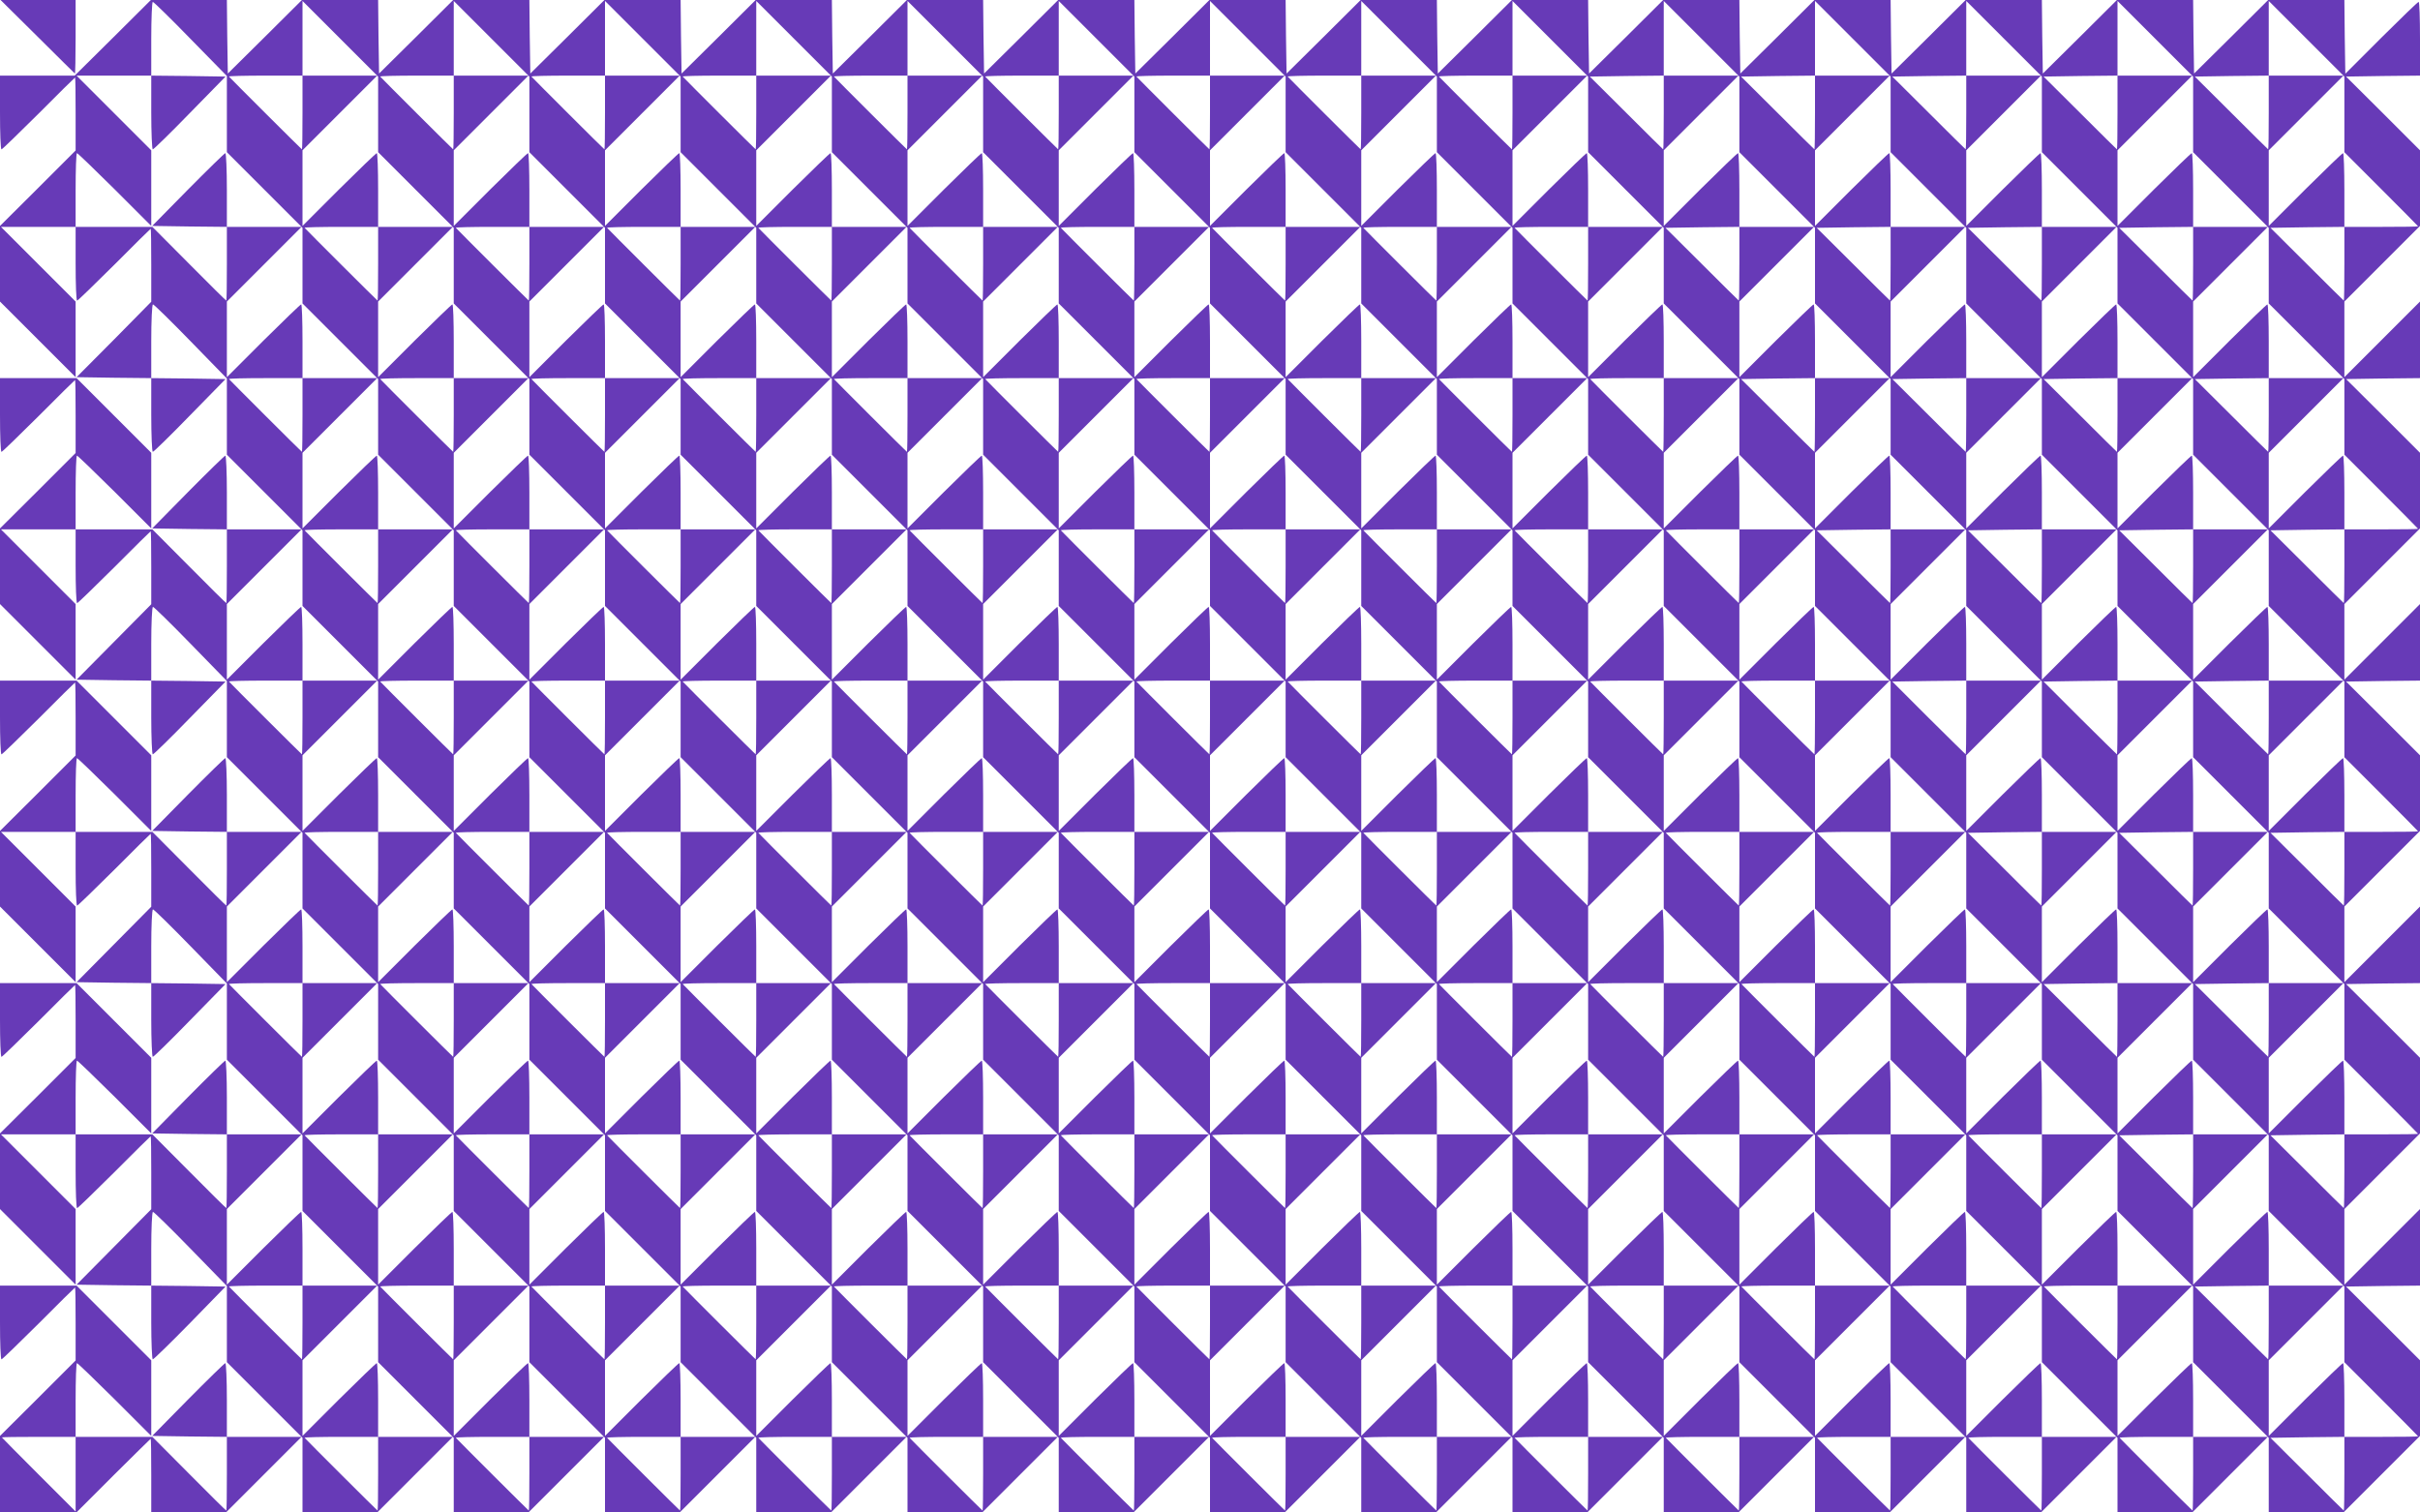 <?xml version="1.0" standalone="no"?>
<!DOCTYPE svg PUBLIC "-//W3C//DTD SVG 20010904//EN"
 "http://www.w3.org/TR/2001/REC-SVG-20010904/DTD/svg10.dtd">
<svg version="1.0" xmlns="http://www.w3.org/2000/svg"
 width="1280pt" height="800pt" viewBox="0 0 1280 800"
 preserveAspectRatio="xMidYMid meet">
<g transform="translate(0,800) scale(0.1,-0.1)"
fill="#673ab7" stroke="none">
<path d="M197 7808 c107 -106 196 -195 199 -197 2 -2 4 84 4 192 l0 197 -199
0 -198 0 194 -192z"/>
<path d="M597 7800 l-202 -200 -197 0 -198 0 0 -195 c0 -107 3 -195 8 -195 4
0 92 86 197 190 104 105 191 190 192 190 2 0 3 -87 3 -193 l0 -193 -200 -200
-200 -199 0 -200 0 -200 200 -200 200 -200 0 200 0 200 -197 197 -198 198 198
0 197 0 0 -195 c0 -107 3 -195 8 -195 4 0 92 86 197 190 104 105 191 190 192
190 2 0 3 -87 3 -193 l0 -193 -197 -200 -198 -199 198 -3 197 -2 0 -195 c0
-107 4 -195 8 -195 5 0 94 87 197 193 l188 192 -196 3 -197 2 0 195 c0 108 4
195 9 195 5 0 95 -88 200 -196 l191 -196 0 -202 0 -201 200 -200 200 -200 0
-200 0 -200 200 -200 200 -200 0 -200 0 -200 200 -200 200 -200 0 -200 0 -200
200 -200 200 -200 0 -200 0 -200 200 -200 200 -200 0 -200 0 -200 200 -200
200 -200 0 -200 0 -200 200 -200 200 -200 0 -197 0 -198 198 0 197 0 200 200
200 200 -198 0 -197 0 0 195 c0 107 -3 195 -7 195 -4 0 -94 -87 -200 -192
l-193 -193 0 200 0 200 197 197 198 198 -198 0 -197 0 0 195 c0 107 -3 195 -7
195 -4 0 -94 -87 -200 -192 l-193 -193 0 200 0 200 197 197 198 198 -198 0
-197 0 0 195 c0 107 -3 195 -7 195 -4 0 -94 -87 -200 -192 l-193 -193 0 200 0
200 197 197 198 198 -198 0 -197 0 0 195 c0 107 -3 195 -7 195 -4 0 -94 -87
-200 -192 l-193 -193 0 200 0 200 197 197 198 198 -198 0 -197 0 0 195 c0 107
-3 195 -7 195 -4 0 -94 -87 -200 -192 l-193 -193 0 200 0 200 197 197 198 198
-198 0 -197 0 0 195 c0 107 -3 195 -7 195 -4 0 -94 -87 -200 -192 l-193 -193
0 200 0 200 197 197 198 198 -198 0 -197 0 0 195 c0 107 -3 195 -7 195 -4 0
-94 -87 -200 -192 l-193 -193 0 200 0 200 197 197 198 198 -198 0 -197 0 0
195 c0 107 -3 195 -7 195 -4 0 -94 -87 -200 -192 l-193 -193 0 200 0 200 197
197 198 198 -198 0 -197 0 0 195 c0 107 -4 195 -8 195 -4 0 -93 -87 -197 -192
l-190 -193 198 -3 197 -2 0 -195 c0 -107 -1 -195 -3 -195 -2 0 -91 88 -197
195 l-194 195 -203 0 -203 0 0 195 c0 107 3 195 7 195 4 0 94 -87 200 -192
l193 -193 0 200 0 200 -197 197 -198 198 198 0 197 0 0 -195 c0 -107 4 -195 8
-195 5 0 94 87 197 193 l188 192 -196 3 -197 2 0 195 c0 107 4 195 8 195 5 0
95 -88 200 -196 l192 -196 0 -201 0 -202 200 -200 200 -200 0 -200 0 -200 200
-200 200 -200 0 -200 0 -200 200 -200 200 -200 0 -200 0 -200 200 -200 200
-200 0 -200 0 -200 200 -200 200 -200 0 -200 0 -200 200 -200 200 -200 0 -200
0 -200 200 -200 200 -200 0 -200 0 -200 200 -200 200 -200 0 -200 0 -200 200
-200 200 -200 0 -197 0 -198 198 0 197 0 200 200 200 200 -198 0 -197 0 0 195
c0 107 -3 195 -7 195 -4 0 -94 -87 -200 -192 l-193 -193 0 200 0 200 197 197
198 198 -198 0 -197 0 0 195 c0 107 -3 195 -7 195 -4 0 -94 -87 -200 -192
l-193 -193 0 200 0 200 197 197 198 198 -198 0 -197 0 0 195 c0 107 -3 195 -7
195 -4 0 -94 -87 -200 -192 l-193 -193 0 200 0 200 197 197 198 198 -198 0
-197 0 0 195 c0 107 -3 195 -7 195 -4 0 -94 -87 -200 -192 l-193 -193 0 200 0
200 197 197 198 198 -198 0 -197 0 0 195 c0 107 -3 195 -7 195 -4 0 -94 -87
-200 -192 l-193 -193 0 200 0 200 197 197 198 198 -198 0 -197 0 0 195 c0 107
-3 195 -7 195 -4 0 -94 -87 -200 -192 l-193 -193 0 200 0 200 197 197 198 198
-198 0 -197 0 0 195 c0 107 -3 195 -7 195 -4 0 -94 -87 -200 -192 l-193 -193
0 200 0 200 197 197 198 198 -198 0 -197 0 0 195 c0 107 -3 195 -7 195 -4 0
-94 -87 -200 -192 l-193 -193 0 200 0 200 197 197 198 198 -198 0 -197 0 0
195 c0 107 -3 195 -7 195 -4 0 -94 -87 -200 -192 l-193 -193 0 200 0 200 197
197 198 198 -198 0 -197 0 0 197 0 198 200 -200 200 -200 0 -200 0 -200 200
-200 200 -200 0 -200 0 -200 200 -200 200 -200 0 -200 0 -200 200 -200 200
-200 0 -200 0 -200 200 -200 200 -200 0 -200 0 -200 200 -200 200 -200 0 -200
0 -200 200 -200 200 -200 0 -200 0 -200 200 -200 200 -200 0 -200 0 -200 200
-200 200 -200 0 -200 0 -200 200 -200 200 -200 0 -197 0 -198 198 0 197 0 200
200 200 200 -198 0 -197 0 0 195 c0 107 -3 195 -7 195 -4 0 -94 -87 -200 -192
l-193 -193 0 200 0 200 197 197 198 198 -198 0 -197 0 0 195 c0 107 -3 195 -7
195 -4 0 -94 -87 -200 -192 l-193 -193 0 200 0 200 197 197 198 198 -198 0
-197 0 0 195 c0 107 -3 195 -7 195 -4 0 -94 -87 -200 -192 l-193 -193 0 200 0
200 197 197 198 198 -198 0 -197 0 0 195 c0 107 -3 195 -7 195 -4 0 -94 -87
-200 -192 l-193 -193 0 200 0 200 197 197 198 198 -198 0 -197 0 0 195 c0 107
-3 195 -7 195 -4 0 -94 -87 -200 -192 l-193 -193 0 200 0 200 197 197 198 198
-198 0 -197 0 0 195 c0 107 -3 195 -7 195 -4 0 -94 -87 -200 -192 l-193 -193
0 200 0 200 197 197 198 198 -198 0 -197 0 0 195 c0 107 -3 195 -7 195 -4 0
-94 -87 -200 -192 l-193 -193 0 200 0 200 197 197 198 198 -198 0 -197 0 0
195 c0 107 -3 195 -7 195 -4 0 -94 -87 -200 -192 l-193 -193 0 200 0 200 197
197 198 198 -198 0 -197 0 0 195 c0 107 -3 195 -7 195 -4 0 -94 -87 -200 -192
l-193 -193 0 200 0 200 197 197 198 198 -198 0 -197 0 0 197 0 198 200 -200
200 -200 0 -200 0 -200 200 -200 200 -200 0 -200 0 -200 200 -200 200 -200 0
-200 0 -200 200 -200 200 -200 0 -200 0 -200 200 -200 200 -200 0 -200 0 -200
200 -200 200 -200 0 -200 0 -200 200 -200 200 -200 0 -200 0 -200 200 -200
200 -200 0 -200 0 -200 200 -200 200 -200 0 -200 0 -200 200 -200 200 -200 0
-197 0 -198 198 0 197 0 200 200 200 200 -198 0 -197 0 0 195 c0 107 -3 195
-7 195 -4 0 -94 -87 -200 -192 l-193 -193 0 200 0 200 197 197 198 198 -198 0
-197 0 0 195 c0 107 -3 195 -7 195 -4 0 -94 -87 -200 -192 l-193 -193 0 200 0
200 197 197 198 198 -198 0 -197 0 0 195 c0 107 -3 195 -7 195 -4 0 -94 -87
-200 -192 l-193 -193 0 200 0 200 197 197 198 198 -198 0 -197 0 0 195 c0 107
-3 195 -7 195 -4 0 -94 -87 -200 -192 l-193 -193 0 200 0 200 197 197 198 198
-198 0 -197 0 0 195 c0 107 -3 195 -7 195 -4 0 -94 -87 -200 -192 l-193 -193
0 200 0 200 197 197 198 198 -198 0 -197 0 0 195 c0 107 -3 195 -7 195 -4 0
-94 -87 -200 -192 l-193 -193 0 200 0 200 197 197 198 198 -198 0 -197 0 0
195 c0 107 -3 195 -7 195 -4 0 -94 -87 -200 -192 l-193 -193 0 200 0 200 197
197 198 198 -198 0 -197 0 0 195 c0 107 -3 195 -7 195 -4 0 -94 -87 -200 -192
l-193 -193 0 200 0 200 197 197 198 198 -198 0 -197 0 0 195 c0 107 -3 195 -7
195 -4 0 -94 -87 -200 -192 l-193 -193 0 200 0 200 197 197 198 198 -198 0
-197 0 0 197 0 198 200 -200 200 -200 0 -200 0 -200 200 -200 200 -200 0 -200
0 -200 200 -200 200 -200 0 -200 0 -200 200 -200 200 -200 0 -200 0 -200 200
-200 200 -200 0 -200 0 -200 200 -200 200 -200 0 -200 0 -200 200 -200 200
-200 0 -200 0 -200 200 -200 200 -200 0 -200 0 -200 200 -200 200 -200 0 -200
0 -200 200 -200 200 -200 0 -197 0 -198 198 0 197 0 200 200 200 200 -198 0
-197 0 0 195 c0 107 -3 195 -7 195 -4 0 -94 -87 -200 -192 l-193 -193 0 200 0
200 197 197 198 198 -198 0 -197 0 0 195 c0 107 -3 195 -7 195 -4 0 -94 -87
-200 -192 l-193 -193 0 200 0 200 197 197 198 198 -198 0 -197 0 0 195 c0 107
-3 195 -7 195 -4 0 -94 -87 -200 -192 l-193 -193 0 200 0 200 197 197 198 198
-198 0 -197 0 0 195 c0 107 -3 195 -7 195 -4 0 -94 -87 -200 -192 l-193 -193
0 200 0 200 197 197 198 198 -198 0 -197 0 0 195 c0 107 -3 195 -7 195 -4 0
-94 -87 -200 -192 l-193 -193 0 200 0 200 197 197 198 198 -198 0 -197 0 0
195 c0 107 -3 195 -7 195 -4 0 -94 -87 -200 -192 l-193 -193 0 200 0 200 197
197 198 198 -198 0 -197 0 0 195 c0 107 -3 195 -7 195 -4 0 -94 -87 -200 -192
l-193 -193 0 200 0 200 197 197 198 198 -198 0 -197 0 0 195 c0 107 -3 195 -7
195 -4 0 -94 -87 -200 -192 l-193 -193 0 200 0 200 197 197 198 198 -198 0
-197 0 0 195 c0 107 -3 195 -7 195 -4 0 -94 -87 -200 -192 l-193 -193 0 200 0
200 197 197 198 198 -198 0 -197 0 0 197 0 198 200 -200 200 -200 0 -200 0
-200 200 -200 200 -200 0 -200 0 -200 200 -200 200 -200 0 -200 0 -200 200
-200 200 -200 0 -200 0 -200 200 -200 200 -200 0 -200 0 -200 200 -200 200
-200 0 -200 0 -200 200 -200 200 -200 0 -200 0 -200 200 -200 200 -200 0 -200
0 -200 200 -200 200 -200 0 -200 0 -200 200 -200 200 -200 0 -197 0 -198 198
0 197 0 200 200 200 200 -198 0 -197 0 0 195 c0 107 -3 195 -7 195 -4 0 -94
-87 -200 -192 l-193 -193 0 200 0 200 197 197 198 198 -198 0 -197 0 0 195 c0
107 -3 195 -7 195 -4 0 -94 -87 -200 -192 l-193 -193 0 200 0 200 197 197 198
198 -198 0 -197 0 0 195 c0 107 -3 195 -7 195 -4 0 -94 -87 -200 -192 l-193
-193 0 200 0 200 197 197 198 198 -198 0 -197 0 0 195 c0 107 -3 195 -7 195
-4 0 -94 -87 -200 -192 l-193 -193 0 200 0 200 197 197 198 198 -198 0 -197 0
0 195 c0 107 -3 195 -7 195 -4 0 -94 -87 -200 -192 l-193 -193 0 200 0 200
197 197 198 198 -198 0 -197 0 0 195 c0 107 -3 195 -7 195 -4 0 -94 -87 -200
-192 l-193 -193 0 200 0 200 197 197 198 198 -198 0 -197 0 0 195 c0 107 -3
195 -7 195 -4 0 -94 -87 -200 -192 l-193 -193 0 200 0 200 197 197 198 198
-198 0 -197 0 0 195 c0 107 -3 195 -7 195 -4 0 -94 -87 -200 -192 l-193 -193
0 200 0 200 197 197 198 198 -198 0 -197 0 0 195 c0 107 -3 195 -7 195 -4 0
-94 -87 -200 -192 l-193 -193 0 200 0 200 197 197 198 198 -198 0 -197 0 0
197 0 198 200 -200 200 -200 0 -200 0 -200 200 -200 200 -200 0 -200 0 -200
200 -200 200 -200 0 -200 0 -200 200 -200 200 -200 0 -200 0 -200 200 -200
200 -200 0 -200 0 -200 200 -200 200 -200 0 -200 0 -200 200 -200 200 -200 0
-200 0 -200 200 -200 200 -200 0 -200 0 -200 200 -200 200 -200 0 -200 0 -200
200 -200 200 -200 0 -197 0 -198 198 0 197 0 200 200 200 200 -198 0 -197 0 0
195 c0 107 -3 195 -7 195 -4 0 -94 -87 -200 -192 l-193 -193 0 200 0 200 197
197 198 198 -198 0 -197 0 0 195 c0 107 -3 195 -7 195 -4 0 -94 -87 -200 -192
l-193 -193 0 200 0 200 197 197 198 198 -198 0 -197 0 0 195 c0 107 -3 195 -7
195 -4 0 -94 -87 -200 -192 l-193 -193 0 200 0 200 197 197 198 198 -198 0
-197 0 0 195 c0 107 -3 195 -7 195 -4 0 -94 -87 -200 -192 l-193 -193 0 200 0
200 197 197 198 198 -198 0 -197 0 0 195 c0 107 -3 195 -7 195 -4 0 -94 -87
-200 -192 l-193 -193 0 200 0 200 197 197 198 198 -198 0 -197 0 0 195 c0 107
-3 195 -7 195 -4 0 -94 -87 -200 -192 l-193 -193 0 200 0 200 197 197 198 198
-198 0 -197 0 0 195 c0 107 -3 195 -7 195 -4 0 -94 -87 -200 -192 l-193 -193
0 200 0 200 197 197 198 198 -198 0 -197 0 0 195 c0 107 -3 195 -7 195 -4 0
-94 -87 -200 -192 l-193 -193 0 200 0 200 197 197 198 198 -198 0 -197 0 0
195 c0 107 -3 195 -7 195 -4 0 -94 -87 -200 -192 l-193 -193 0 200 0 200 197
197 198 198 -198 0 -197 0 0 197 0 198 200 -200 200 -200 0 -200 0 -200 200
-200 200 -200 0 -200 0 -200 200 -200 200 -200 0 -200 0 -200 200 -200 200
-200 0 -200 0 -200 200 -200 200 -200 0 -200 0 -200 200 -200 200 -200 0 -200
0 -200 200 -200 200 -200 0 -200 0 -200 200 -200 200 -200 0 -200 0 -200 200
-200 200 -200 0 -200 0 -200 200 -200 200 -200 0 -197 0 -198 198 0 197 0 200
200 200 200 -198 0 -197 0 0 195 c0 107 -3 195 -7 195 -4 0 -94 -87 -200 -192
l-193 -193 0 200 0 200 197 197 198 198 -198 0 -197 0 0 195 c0 107 -3 195 -7
195 -4 0 -94 -87 -200 -192 l-193 -193 0 200 0 200 197 197 198 198 -198 0
-197 0 0 195 c0 107 -3 195 -7 195 -4 0 -94 -87 -200 -192 l-193 -193 0 200 0
200 197 197 198 198 -198 0 -197 0 0 195 c0 107 -3 195 -7 195 -4 0 -94 -87
-200 -192 l-193 -193 0 200 0 200 197 197 198 198 -198 0 -197 0 0 195 c0 107
-3 195 -7 195 -4 0 -94 -87 -200 -192 l-193 -193 0 200 0 200 197 197 198 198
-198 0 -197 0 0 195 c0 107 -3 195 -7 195 -4 0 -94 -87 -200 -192 l-193 -193
0 200 0 200 197 197 198 198 -198 0 -197 0 0 195 c0 107 -3 195 -7 195 -4 0
-94 -87 -200 -192 l-193 -193 0 200 0 200 197 197 198 198 -198 0 -197 0 0
195 c0 107 -3 195 -7 195 -4 0 -94 -87 -200 -192 l-193 -193 0 200 0 200 197
197 198 198 -198 0 -197 0 0 195 c0 107 -3 195 -7 195 -4 0 -94 -87 -200 -192
l-193 -193 0 200 0 200 197 197 198 198 -198 0 -197 0 0 197 0 198 200 -200
200 -200 0 -200 0 -200 200 -200 200 -200 0 -200 0 -200 200 -200 200 -200 0
-200 0 -200 200 -200 200 -200 0 -200 0 -200 200 -200 200 -200 0 -200 0 -200
200 -200 200 -200 0 -200 0 -200 200 -200 200 -200 0 -200 0 -200 200 -200
200 -200 0 -200 0 -200 200 -200 200 -200 0 -200 0 -200 200 -200 200 -200 0
-197 0 -198 198 0 197 0 200 200 200 200 -198 0 -197 0 0 195 c0 107 -3 195
-7 195 -4 0 -94 -87 -200 -192 l-193 -193 0 200 0 200 197 197 198 198 -198 0
-197 0 0 195 c0 107 -3 195 -7 195 -4 0 -94 -87 -200 -192 l-193 -193 0 200 0
200 197 197 198 198 -198 0 -197 0 0 195 c0 107 -3 195 -7 195 -4 0 -94 -87
-200 -192 l-193 -193 0 200 0 200 197 197 198 198 -198 0 -197 0 0 195 c0 107
-3 195 -7 195 -4 0 -94 -87 -200 -192 l-193 -193 0 200 0 200 197 197 198 198
-198 0 -197 0 0 195 c0 107 -3 195 -7 195 -4 0 -94 -87 -200 -192 l-193 -193
0 200 0 200 197 197 198 198 -198 0 -197 0 0 195 c0 107 -3 195 -7 195 -4 0
-94 -87 -200 -192 l-193 -193 0 200 0 200 197 197 198 198 -198 0 -197 0 0
195 c0 107 -3 195 -7 195 -4 0 -94 -87 -200 -192 l-193 -193 0 200 0 200 197
197 198 198 -198 0 -197 0 0 195 c0 107 -3 195 -7 195 -4 0 -94 -87 -200 -192
l-193 -193 0 200 0 200 197 197 198 198 -198 0 -197 0 0 195 c0 107 -3 195 -7
195 -4 0 -94 -87 -200 -192 l-193 -193 0 200 0 200 197 197 198 198 -198 0
-197 0 0 197 0 198 200 -200 200 -200 0 -200 0 -200 200 -200 200 -200 0 -200
0 -200 200 -200 200 -200 0 -200 0 -200 200 -200 200 -200 0 -200 0 -200 200
-200 200 -200 0 -200 0 -200 200 -200 200 -200 0 -200 0 -200 200 -200 200
-200 0 -200 0 -200 200 -200 200 -200 0 -200 0 -200 200 -200 200 -200 0 -200
0 -200 200 -200 200 -200 0 -197 0 -198 198 0 197 0 200 200 200 200 -198 0
-197 0 0 195 c0 107 -3 195 -7 195 -4 0 -94 -87 -200 -192 l-193 -193 0 200 0
200 197 197 198 198 -198 0 -197 0 0 195 c0 107 -3 195 -7 195 -4 0 -94 -87
-200 -192 l-193 -193 0 200 0 200 197 197 198 198 -198 0 -197 0 0 195 c0 107
-3 195 -7 195 -4 0 -94 -87 -200 -192 l-193 -193 0 200 0 200 197 197 198 198
-198 0 -197 0 0 195 c0 107 -3 195 -7 195 -4 0 -94 -87 -200 -192 l-193 -193
0 200 0 200 197 197 198 198 -198 0 -197 0 0 195 c0 107 -3 195 -7 195 -4 0
-94 -87 -200 -192 l-193 -193 0 200 0 200 197 197 198 198 -198 0 -197 0 0
195 c0 107 -3 195 -7 195 -4 0 -94 -87 -200 -192 l-193 -193 0 200 0 200 197
197 198 198 -198 0 -197 0 0 195 c0 107 -3 195 -7 195 -4 0 -94 -87 -200 -192
l-193 -193 0 200 0 200 197 197 198 198 -198 0 -197 0 0 195 c0 107 -3 195 -7
195 -4 0 -94 -87 -200 -192 l-193 -193 0 200 0 200 197 197 198 198 -198 0
-197 0 0 195 c0 107 -3 195 -7 195 -4 0 -94 -87 -200 -192 l-193 -193 0 200 0
200 197 197 198 198 -198 0 -197 0 0 197 0 198 200 -200 200 -200 0 -200 0
-200 200 -200 200 -200 0 -200 0 -200 200 -200 200 -200 0 -200 0 -200 200
-200 200 -200 0 -200 0 -200 200 -200 200 -200 0 -200 0 -200 200 -200 200
-200 0 -200 0 -200 200 -200 200 -200 0 -200 0 -200 200 -200 200 -200 0 -200
0 -200 200 -200 200 -200 0 -200 0 -200 200 -200 200 -200 0 -197 0 -198 198
0 197 0 203 203 202 202 0 200 0 200 -195 195 -196 195 196 3 195 2 0 203 0
202 -200 -200 -200 -200 0 200 0 200 200 200 200 200 0 200 0 200 -195 195
-196 195 196 3 195 2 0 203 0 202 -200 -200 -200 -200 0 200 0 200 200 200
200 200 0 200 0 200 -195 195 -196 195 196 3 195 2 0 203 0 202 -200 -200
-200 -200 0 200 0 200 200 200 200 200 0 200 0 200 -195 195 -196 195 196 3
195 2 0 203 0 202 -200 -200 -200 -200 0 200 0 200 200 200 200 200 0 200 0
200 -195 195 -196 195 196 3 195 2 0 195 c0 107 -3 195 -7 195 -5 0 -93 -86
-198 -190 l-190 -190 -3 195 -2 195 -202 0 -201 0 -196 -195 -196 -194 -3 194
-2 195 -202 0 -201 0 -196 -195 -196 -194 -3 194 -2 195 -202 0 -201 0 -196
-195 -196 -194 -3 194 -2 195 -202 0 -201 0 -196 -195 -196 -194 -3 194 -2
195 -202 0 -201 0 -196 -195 -196 -194 -3 194 -2 195 -202 0 -201 0 -196 -195
-196 -194 -3 194 -2 195 -202 0 -201 0 -196 -195 -196 -194 -3 194 -2 195
-202 0 -201 0 -196 -195 -196 -194 -3 194 -2 195 -202 0 -201 0 -196 -195
-196 -194 -3 194 -2 195 -202 0 -201 0 -196 -195 -196 -194 -3 194 -2 195
-202 0 -201 0 -196 -195 -196 -194 -3 194 -2 195 -202 0 -201 0 -196 -195
-196 -194 -3 194 -2 195 -202 0 -201 0 -196 -195 -196 -194 -3 194 -2 195
-202 0 -201 0 -196 -195 -196 -194 -3 194 -2 195 -201 0 -201 0 -201 -200z
m8603 -405 l0 -200 200 -200 200 -200 0 -200 0 -200 200 -200 200 -200 0 -200
0 -200 200 -200 200 -200 0 -200 0 -200 200 -200 200 -200 0 -200 0 -200 200
-200 200 -200 0 -200 0 -200 200 -200 200 -200 0 -200 0 -200 200 -200 200
-200 0 -200 0 -200 200 -200 200 -200 0 -200 0 -200 195 -195 c107 -107 195
-196 195 -197 0 -2 -88 -3 -195 -3 l-195 0 0 -195 c0 -107 -1 -195 -3 -195 -1
0 -89 87 -195 193 l-193 192 196 3 195 2 0 195 c0 107 -3 195 -7 195 -4 0 -94
-87 -200 -192 l-193 -193 0 200 0 200 197 197 198 198 -198 0 -197 0 0 -195
c0 -107 -1 -195 -3 -195 -1 0 -89 87 -195 193 l-193 192 196 3 195 2 0 195 c0
107 -3 195 -7 195 -4 0 -94 -87 -200 -192 l-193 -193 0 200 0 200 197 197 198
198 -198 0 -197 0 0 -195 c0 -107 -1 -195 -3 -195 -1 0 -89 87 -195 193 l-193
192 196 3 195 2 0 195 c0 107 -3 195 -7 195 -4 0 -94 -87 -200 -192 l-193
-193 0 200 0 200 197 197 198 198 -198 0 -197 0 0 -195 c0 -107 -1 -195 -3
-195 -1 0 -89 87 -195 193 l-193 192 196 3 195 2 0 195 c0 107 -3 195 -7 195
-4 0 -94 -87 -200 -192 l-193 -193 0 200 0 200 197 197 198 198 -198 0 -197 0
0 -195 c0 -107 -1 -195 -3 -195 -1 0 -89 87 -195 193 l-193 192 196 3 195 2 0
195 c0 107 -3 195 -7 195 -4 0 -94 -87 -200 -192 l-193 -193 0 200 0 200 197
197 198 198 -198 0 -197 0 0 -195 c0 -107 -1 -195 -3 -195 -1 0 -89 87 -195
192 l-193 193 196 3 195 2 0 195 c0 107 -3 195 -7 195 -4 0 -94 -87 -200 -192
l-193 -193 0 200 0 200 197 197 198 198 -198 0 -197 0 0 -195 c0 -107 -1 -195
-3 -195 -1 0 -89 87 -195 193 l-193 192 196 3 195 2 0 195 c0 107 -3 195 -7
195 -4 0 -94 -87 -200 -192 l-193 -193 0 200 0 200 197 197 198 198 -198 0
-197 0 0 -195 c0 -107 -1 -195 -3 -195 -1 0 -89 87 -195 193 l-193 192 196 3
195 2 0 195 c0 107 -3 195 -7 195 -4 0 -94 -87 -200 -192 l-193 -193 0 200 0
200 197 197 198 198 -198 0 -197 0 0 -195 c0 -107 -1 -195 -3 -195 -1 0 -89
87 -195 193 l-193 192 196 3 195 2 0 195 c0 107 -3 195 -7 195 -4 0 -94 -87
-200 -192 l-193 -193 0 200 0 200 197 197 198 198 -198 0 -197 0 0 -195 c0
-107 -1 -195 -3 -195 -1 0 -89 87 -195 193 l-193 192 196 3 195 2 0 198 0 197
200 -200 200 -200 0 -200z m800 0 l0 -200 200 -200 200 -200 0 -200 0 -200
200 -200 200 -200 0 -200 0 -200 200 -200 200 -200 0 -200 0 -200 200 -200
200 -200 0 -200 0 -200 200 -200 200 -200 0 -200 0 -200 200 -200 200 -200 0
-200 0 -200 195 -195 c107 -107 195 -196 195 -197 0 -2 -88 -3 -195 -3 l-195
0 0 -195 c0 -107 -1 -195 -3 -195 -1 0 -89 87 -195 193 l-193 192 196 3 195 2
0 195 c0 107 -3 195 -7 195 -4 0 -94 -87 -200 -192 l-193 -193 0 200 0 200
197 197 198 198 -198 0 -197 0 0 -195 c0 -107 -1 -195 -3 -195 -1 0 -89 87
-195 193 l-193 192 196 3 195 2 0 195 c0 107 -3 195 -7 195 -4 0 -94 -87 -200
-192 l-193 -193 0 200 0 200 197 197 198 198 -198 0 -197 0 0 -195 c0 -107 -1
-195 -3 -195 -1 0 -89 87 -195 193 l-193 192 196 3 195 2 0 195 c0 107 -3 195
-7 195 -4 0 -94 -87 -200 -192 l-193 -193 0 200 0 200 197 197 198 198 -198 0
-197 0 0 -195 c0 -107 -1 -195 -3 -195 -1 0 -89 87 -195 192 l-193 193 196 3
195 2 0 195 c0 107 -3 195 -7 195 -4 0 -94 -87 -200 -192 l-193 -193 0 200 0
200 197 197 198 198 -198 0 -197 0 0 -195 c0 -107 -1 -195 -3 -195 -1 0 -89
87 -195 193 l-193 192 196 3 195 2 0 195 c0 107 -3 195 -7 195 -4 0 -94 -87
-200 -192 l-193 -193 0 200 0 200 197 197 198 198 -198 0 -197 0 0 -195 c0
-107 -1 -195 -3 -195 -1 0 -89 87 -195 193 l-193 192 196 3 195 2 0 195 c0
107 -3 195 -7 195 -4 0 -94 -87 -200 -192 l-193 -193 0 200 0 200 197 197 198
198 -198 0 -197 0 0 -195 c0 -107 -1 -195 -3 -195 -1 0 -89 87 -195 193 l-193
192 196 3 195 2 0 195 c0 107 -3 195 -7 195 -4 0 -94 -87 -200 -192 l-193
-193 0 200 0 200 197 197 198 198 -198 0 -197 0 0 -195 c0 -107 -1 -195 -3
-195 -1 0 -89 87 -195 193 l-193 192 196 3 195 2 0 198 0 197 200 -200 200
-200 0 -200z m800 0 l0 -200 200 -200 200 -200 0 -200 0 -200 200 -200 200
-200 0 -200 0 -200 200 -200 200 -200 0 -200 0 -200 200 -200 200 -200 0 -200
0 -200 195 -195 c107 -107 195 -196 195 -197 0 -2 -88 -3 -195 -3 l-195 0 0
-195 c0 -107 -1 -195 -3 -195 -1 0 -89 87 -195 193 l-193 192 196 3 195 2 0
195 c0 107 -3 195 -7 195 -4 0 -94 -87 -200 -192 l-193 -193 0 200 0 200 197
197 198 198 -198 0 -197 0 0 -195 c0 -107 -1 -195 -3 -195 -1 0 -89 87 -195
192 l-193 193 196 3 195 2 0 195 c0 107 -3 195 -7 195 -4 0 -94 -87 -200 -192
l-193 -193 0 200 0 200 197 197 198 198 -198 0 -197 0 0 -195 c0 -107 -1 -195
-3 -195 -1 0 -89 87 -195 193 l-193 192 196 3 195 2 0 195 c0 107 -3 195 -7
195 -4 0 -94 -87 -200 -192 l-193 -193 0 200 0 200 197 197 198 198 -198 0
-197 0 0 -195 c0 -107 -1 -195 -3 -195 -1 0 -89 87 -195 193 l-193 192 196 3
195 2 0 195 c0 107 -3 195 -7 195 -4 0 -94 -87 -200 -192 l-193 -193 0 200 0
200 197 197 198 198 -198 0 -197 0 0 -195 c0 -107 -1 -195 -3 -195 -1 0 -89
87 -195 193 l-193 192 196 3 195 2 0 195 c0 107 -3 195 -7 195 -4 0 -94 -87
-200 -192 l-193 -193 0 200 0 200 197 197 198 198 -198 0 -197 0 0 -195 c0
-107 -1 -195 -3 -195 -1 0 -89 87 -195 193 l-193 192 196 3 195 2 0 198 0 197
200 -200 200 -200 0 -200z m800 0 l0 -200 200 -200 200 -200 0 -200 0 -200
200 -200 200 -200 0 -200 0 -200 195 -195 c107 -107 195 -196 195 -197 0 -2
-88 -3 -195 -3 l-195 0 0 -195 c0 -107 -1 -195 -3 -195 -1 0 -89 87 -195 193
l-193 192 196 3 195 2 0 195 c0 107 -3 195 -7 195 -4 0 -94 -87 -200 -192
l-193 -193 0 200 0 200 197 197 198 198 -198 0 -197 0 0 -195 c0 -107 -1 -195
-3 -195 -1 0 -89 87 -195 193 l-193 192 196 3 195 2 0 195 c0 107 -3 195 -7
195 -4 0 -94 -87 -200 -192 l-193 -193 0 200 0 200 197 197 198 198 -198 0
-197 0 0 -195 c0 -107 -1 -195 -3 -195 -1 0 -89 87 -195 193 l-193 192 196 3
195 2 0 195 c0 107 -3 195 -7 195 -4 0 -94 -87 -200 -192 l-193 -193 0 200 0
200 197 197 198 198 -198 0 -197 0 0 -195 c0 -107 -1 -195 -3 -195 -1 0 -89
87 -195 193 l-193 192 196 3 195 2 0 198 0 197 200 -200 200 -200 0 -200z
m800 0 l0 -200 195 -195 c107 -107 195 -196 195 -197 0 -2 -88 -3 -195 -3
l-195 0 0 -195 c0 -107 -1 -195 -3 -195 -1 0 -89 87 -195 193 l-193 192 196 3
195 2 0 195 c0 107 -3 195 -7 195 -4 0 -94 -87 -200 -192 l-193 -193 0 200 0
200 197 197 198 198 -198 0 -197 0 0 -195 c0 -107 -1 -195 -3 -195 -1 0 -89
87 -195 193 l-193 192 196 3 195 2 0 198 0 197 200 -200 200 -200 0 -200z
m-10800 10 c0 -107 -1 -195 -3 -195 -2 0 -368 365 -386 385 -2 3 84 5 192 5
l197 0 0 -195z m800 0 c0 -107 -1 -195 -3 -195 -2 0 -368 365 -386 385 -2 3
84 5 192 5 l197 0 0 -195z m800 0 c0 -107 -1 -195 -3 -195 -2 0 -368 365 -386
385 -2 3 84 5 192 5 l197 0 0 -195z m800 0 c0 -107 -1 -195 -3 -195 -2 0 -368
365 -386 385 -2 3 84 5 192 5 l197 0 0 -195z m800 0 c0 -107 -1 -195 -3 -195
-2 0 -368 365 -386 385 -2 3 84 5 192 5 l197 0 0 -195z m800 0 c0 -107 -1
-195 -3 -195 -2 0 -368 365 -386 385 -2 3 84 5 192 5 l197 0 0 -195z m800 0
c0 -107 -1 -195 -3 -195 -2 0 -368 365 -386 385 -2 3 84 5 192 5 l197 0 0
-195z m800 0 c0 -107 -1 -195 -3 -195 -2 0 -368 365 -386 385 -2 3 84 5 192 5
l197 0 0 -195z m800 0 c0 -107 -1 -195 -3 -195 -2 0 -368 365 -386 385 -2 3
84 5 192 5 l197 0 0 -195z m-6000 -800 c0 -107 -1 -195 -3 -195 -2 0 -368 365
-386 385 -2 3 84 5 192 5 l197 0 0 -195z m800 0 c0 -107 -1 -195 -3 -195 -2 0
-368 365 -386 385 -2 3 84 5 192 5 l197 0 0 -195z m800 0 c0 -107 -1 -195 -3
-195 -2 0 -368 365 -386 385 -2 3 84 5 192 5 l197 0 0 -195z m800 0 c0 -107
-1 -195 -3 -195 -2 0 -368 365 -386 385 -2 3 84 5 192 5 l197 0 0 -195z m800
0 c0 -107 -1 -195 -3 -195 -2 0 -368 365 -386 385 -2 3 84 5 192 5 l197 0 0
-195z m800 0 c0 -107 -1 -195 -3 -195 -2 0 -368 365 -386 385 -2 3 84 5 192 5
l197 0 0 -195z m800 0 c0 -107 -1 -195 -3 -195 -2 0 -368 365 -386 385 -2 3
84 5 192 5 l197 0 0 -195z m800 0 c0 -107 -1 -195 -3 -195 -2 0 -368 365 -386
385 -2 3 84 5 192 5 l197 0 0 -195z m800 0 c0 -107 -1 -195 -3 -195 -2 0 -368
365 -386 385 -2 3 84 5 192 5 l197 0 0 -195z m-6800 -800 c0 -107 -1 -195 -3
-195 -2 0 -368 365 -386 385 -2 3 84 5 192 5 l197 0 0 -195z m800 0 c0 -107
-1 -195 -3 -195 -2 0 -368 365 -386 385 -2 3 84 5 192 5 l197 0 0 -195z m800
0 c0 -107 -1 -195 -3 -195 -2 0 -368 365 -386 385 -2 3 84 5 192 5 l197 0 0
-195z m800 0 c0 -107 -1 -195 -3 -195 -2 0 -368 365 -386 385 -2 3 84 5 192 5
l197 0 0 -195z m800 0 c0 -107 -1 -195 -3 -195 -2 0 -368 365 -386 385 -2 3
84 5 192 5 l197 0 0 -195z m800 0 c0 -107 -1 -195 -3 -195 -2 0 -368 365 -386
385 -2 3 84 5 192 5 l197 0 0 -195z m800 0 c0 -107 -1 -195 -3 -195 -2 0 -368
365 -386 385 -2 3 84 5 192 5 l197 0 0 -195z m800 0 c0 -107 -1 -195 -3 -195
-2 0 -368 365 -386 385 -2 3 84 5 192 5 l197 0 0 -195z m800 0 c0 -107 -1
-195 -3 -195 -2 0 -368 365 -386 385 -2 3 84 5 192 5 l197 0 0 -195z m800 0
c0 -107 -1 -195 -3 -195 -2 0 -368 365 -386 385 -2 3 84 5 192 5 l197 0 0
-195z m-6800 -800 c0 -107 -1 -195 -3 -195 -2 0 -368 365 -386 385 -2 3 84 5
192 5 l197 0 0 -195z m800 0 c0 -107 -1 -195 -3 -195 -2 0 -368 365 -386 385
-2 3 84 5 192 5 l197 0 0 -195z m800 0 c0 -107 -1 -195 -3 -195 -2 0 -368 365
-386 385 -2 3 84 5 192 5 l197 0 0 -195z m800 0 c0 -107 -1 -195 -3 -195 -2 0
-368 365 -386 385 -2 3 84 5 192 5 l197 0 0 -195z m800 0 c0 -107 -1 -195 -3
-195 -2 0 -368 365 -386 385 -2 3 84 5 192 5 l197 0 0 -195z m800 0 c0 -107
-1 -195 -3 -195 -2 0 -368 365 -386 385 -2 3 84 5 192 5 l197 0 0 -195z m800
0 c0 -107 -1 -195 -3 -195 -2 0 -368 365 -386 385 -2 3 84 5 192 5 l197 0 0
-195z m800 0 c0 -107 -1 -195 -3 -195 -2 0 -368 365 -386 385 -2 3 84 5 192 5
l197 0 0 -195z m800 0 c0 -107 -1 -195 -3 -195 -2 0 -368 365 -386 385 -2 3
84 5 192 5 l197 0 0 -195z m800 0 c0 -107 -1 -195 -3 -195 -2 0 -368 365 -386
385 -2 3 84 5 192 5 l197 0 0 -195z m-6800 -800 c0 -107 -1 -195 -3 -195 -2 0
-368 365 -386 385 -2 3 84 5 192 5 l197 0 0 -195z m800 0 c0 -107 -1 -195 -3
-195 -2 0 -368 365 -386 385 -2 3 84 5 192 5 l197 0 0 -195z m800 0 c0 -107
-1 -195 -3 -195 -2 0 -368 365 -386 385 -2 3 84 5 192 5 l197 0 0 -195z m800
0 c0 -107 -1 -195 -3 -195 -2 0 -368 365 -386 385 -2 3 84 5 192 5 l197 0 0
-195z m800 0 c0 -107 -1 -195 -3 -195 -2 0 -368 365 -386 385 -2 3 84 5 192 5
l197 0 0 -195z m800 0 c0 -107 -1 -195 -3 -195 -2 0 -368 365 -386 385 -2 3
84 5 192 5 l197 0 0 -195z m800 0 c0 -107 -1 -195 -3 -195 -2 0 -368 365 -386
385 -2 3 84 5 192 5 l197 0 0 -195z m800 0 c0 -107 -1 -195 -3 -195 -2 0 -368
365 -386 385 -2 3 84 5 192 5 l197 0 0 -195z m800 0 c0 -107 -1 -195 -3 -195
-2 0 -368 365 -386 385 -2 3 84 5 192 5 l197 0 0 -195z m800 0 c0 -107 -1
-195 -3 -195 -2 0 -368 365 -386 385 -2 3 84 5 192 5 l197 0 0 -195z m-6800
-800 c0 -107 -1 -195 -3 -195 -2 0 -368 365 -386 385 -2 3 84 5 192 5 l197 0
0 -195z m800 0 c0 -107 -1 -195 -3 -195 -2 0 -368 365 -386 385 -2 3 84 5 192
5 l197 0 0 -195z m800 0 c0 -107 -1 -195 -3 -195 -2 0 -368 365 -386 385 -2 3
84 5 192 5 l197 0 0 -195z m800 0 c0 -107 -1 -195 -3 -195 -2 0 -368 365 -386
385 -2 3 84 5 192 5 l197 0 0 -195z m800 0 c0 -107 -1 -195 -3 -195 -2 0 -368
365 -386 385 -2 3 84 5 192 5 l197 0 0 -195z m800 0 c0 -107 -1 -195 -3 -195
-2 0 -368 365 -386 385 -2 3 84 5 192 5 l197 0 0 -195z m800 0 c0 -107 -1
-195 -3 -195 -2 0 -368 365 -386 385 -2 3 84 5 192 5 l197 0 0 -195z m800 0
c0 -107 -1 -195 -3 -195 -2 0 -368 365 -386 385 -2 3 84 5 192 5 l197 0 0
-195z m800 0 c0 -107 -1 -195 -3 -195 -2 0 -368 365 -386 385 -2 3 84 5 192 5
l197 0 0 -195z m800 0 c0 -107 -1 -195 -3 -195 -2 0 -368 365 -386 385 -2 3
84 5 192 5 l197 0 0 -195z m-6800 -800 c0 -107 -1 -195 -3 -195 -2 0 -368 365
-386 385 -2 3 84 5 192 5 l197 0 0 -195z m800 0 c0 -107 -1 -195 -3 -195 -2 0
-368 365 -386 385 -2 3 84 5 192 5 l197 0 0 -195z m800 0 c0 -107 -1 -195 -3
-195 -2 0 -368 365 -386 385 -2 3 84 5 192 5 l197 0 0 -195z m800 0 c0 -107
-1 -195 -3 -195 -2 0 -368 365 -386 385 -2 3 84 5 192 5 l197 0 0 -195z m800
0 c0 -107 -1 -195 -3 -195 -2 0 -368 365 -386 385 -2 3 84 5 192 5 l197 0 0
-195z m800 0 c0 -107 -1 -195 -3 -195 -2 0 -368 365 -386 385 -2 3 84 5 192 5
l197 0 0 -195z m800 0 c0 -107 -1 -195 -3 -195 -2 0 -368 365 -386 385 -2 3
84 5 192 5 l197 0 0 -195z m800 0 c0 -107 -1 -195 -3 -195 -2 0 -368 365 -386
385 -2 3 84 5 192 5 l197 0 0 -195z m800 0 c0 -107 -1 -195 -3 -195 -2 0 -368
365 -386 385 -2 3 84 5 192 5 l197 0 0 -195z m800 0 c0 -107 -1 -195 -3 -195
-2 0 -368 365 -386 385 -2 3 84 5 192 5 l197 0 0 -195z m-6800 -800 c0 -107
-1 -195 -3 -195 -2 0 -368 365 -386 385 -2 3 84 5 192 5 l197 0 0 -195z m800
0 c0 -107 -1 -195 -3 -195 -2 0 -368 365 -386 385 -2 3 84 5 192 5 l197 0 0
-195z m800 0 c0 -107 -1 -195 -3 -195 -2 0 -368 365 -386 385 -2 3 84 5 192 5
l197 0 0 -195z m800 0 c0 -107 -1 -195 -3 -195 -2 0 -368 365 -386 385 -2 3
84 5 192 5 l197 0 0 -195z m800 0 c0 -107 -1 -195 -3 -195 -2 0 -368 365 -386
385 -2 3 84 5 192 5 l197 0 0 -195z m800 0 c0 -107 -1 -195 -3 -195 -2 0 -368
365 -386 385 -2 3 84 5 192 5 l197 0 0 -195z m800 0 c0 -107 -1 -195 -3 -195
-2 0 -368 365 -386 385 -2 3 84 5 192 5 l197 0 0 -195z m800 0 c0 -107 -1
-195 -3 -195 -2 0 -368 365 -386 385 -2 3 84 5 192 5 l197 0 0 -195z m800 0
c0 -107 -1 -195 -3 -195 -2 0 -368 365 -386 385 -2 3 84 5 192 5 l197 0 0
-195z m800 0 c0 -107 -1 -195 -3 -195 -2 0 -368 365 -386 385 -2 3 84 5 192 5
l197 0 0 -195z m-6800 -800 c0 -107 -1 -195 -3 -195 -2 0 -368 365 -386 385
-2 3 84 5 192 5 l197 0 0 -195z m800 0 c0 -107 -1 -195 -3 -195 -2 0 -368 365
-386 385 -2 3 84 5 192 5 l197 0 0 -195z m800 0 c0 -107 -1 -195 -3 -195 -2 0
-368 365 -386 385 -2 3 84 5 192 5 l197 0 0 -195z m800 0 c0 -107 -1 -195 -3
-195 -2 0 -368 365 -386 385 -2 3 84 5 192 5 l197 0 0 -195z m800 0 c0 -107
-1 -195 -3 -195 -2 0 -368 365 -386 385 -2 3 84 5 192 5 l197 0 0 -195z m800
0 c0 -107 -1 -195 -3 -195 -2 0 -368 365 -386 385 -2 3 84 5 192 5 l197 0 0
-195z m800 0 c0 -107 -1 -195 -3 -195 -2 0 -368 365 -386 385 -2 3 84 5 192 5
l197 0 0 -195z m800 0 c0 -107 -1 -195 -3 -195 -2 0 -368 365 -386 385 -2 3
84 5 192 5 l197 0 0 -195z m800 0 c0 -107 -1 -195 -3 -195 -2 0 -368 365 -386
385 -2 3 84 5 192 5 l197 0 0 -195z m800 0 c0 -107 -1 -195 -3 -195 -2 0 -368
365 -386 385 -2 3 84 5 192 5 l197 0 0 -195z m-6800 -800 c0 -107 -1 -195 -3
-195 -2 0 -368 365 -386 385 -2 3 84 5 192 5 l197 0 0 -195z m800 0 c0 -107
-1 -195 -3 -195 -2 0 -368 365 -386 385 -2 3 84 5 192 5 l197 0 0 -195z m800
0 c0 -107 -1 -195 -3 -195 -2 0 -368 365 -386 385 -2 3 84 5 192 5 l197 0 0
-195z m800 0 c0 -107 -1 -195 -3 -195 -2 0 -368 365 -386 385 -2 3 84 5 192 5
l197 0 0 -195z m800 0 c0 -107 -1 -195 -3 -195 -2 0 -368 365 -386 385 -2 3
84 5 192 5 l197 0 0 -195z m800 0 c0 -107 -1 -195 -3 -195 -2 0 -368 365 -386
385 -2 3 84 5 192 5 l197 0 0 -195z m800 0 c0 -107 -1 -195 -3 -195 -2 0 -368
365 -386 385 -2 3 84 5 192 5 l197 0 0 -195z m800 0 c0 -107 -1 -195 -3 -195
-2 0 -368 365 -386 385 -2 3 84 5 192 5 l197 0 0 -195z m800 0 c0 -107 -1
-195 -3 -195 -2 0 -368 365 -386 385 -2 3 84 5 192 5 l197 0 0 -195z m800 0
c0 -107 -1 -195 -3 -195 -2 0 -368 365 -386 385 -2 3 84 5 192 5 l197 0 0
-195z"/>
<path d="M0 5805 c0 -107 3 -195 8 -195 4 0 92 86 197 190 104 105 191 190
192 190 2 0 3 -87 3 -193 l0 -193 -200 -200 -200 -199 0 -200 0 -200 200 -200
200 -200 0 200 0 200 -197 197 -198 198 198 0 197 0 0 -195 c0 -107 3 -195 8
-195 4 0 92 86 197 190 104 105 191 190 192 190 2 0 3 -87 3 -193 l0 -193
-198 -200 -197 -199 197 -3 198 -2 0 -195 c0 -107 4 -195 8 -195 5 0 94 87
197 193 l188 192 -196 3 -197 2 0 195 c0 108 4 195 9 195 5 0 95 -88 200 -196
l191 -196 0 -202 0 -201 200 -200 200 -200 0 -200 0 -200 200 -200 200 -200 0
-200 0 -200 200 -200 200 -200 0 -200 0 -200 200 -200 200 -200 0 -200 0 -200
200 -200 200 -200 0 -197 0 -198 198 0 197 0 200 200 200 200 -198 0 -197 0 0
195 c0 107 -3 195 -7 195 -4 0 -94 -87 -200 -192 l-193 -193 0 200 0 200 197
197 198 198 -198 0 -197 0 0 195 c0 107 -3 195 -7 195 -4 0 -94 -87 -200 -192
l-193 -193 0 200 0 200 197 197 198 198 -198 0 -197 0 0 195 c0 107 -3 195 -7
195 -4 0 -94 -87 -200 -192 l-193 -193 0 200 0 200 197 197 198 198 -198 0
-197 0 0 195 c0 107 -3 195 -7 195 -4 0 -94 -87 -200 -192 l-193 -193 0 200 0
200 197 197 198 198 -198 0 -197 0 0 195 c0 107 -3 195 -7 195 -4 0 -94 -87
-200 -192 l-193 -193 0 200 0 200 197 197 198 198 -198 0 -197 0 0 195 c0 107
-3 195 -7 195 -4 0 -94 -87 -200 -192 l-193 -193 0 200 0 200 197 197 198 198
-198 0 -197 0 0 195 c0 107 -4 195 -8 195 -4 0 -93 -87 -197 -192 l-190 -193
197 -3 198 -2 0 -195 c0 -107 -1 -195 -3 -195 -2 0 -91 88 -197 195 l-194 195
-203 0 -203 0 0 195 c0 107 3 195 7 195 4 0 94 -87 200 -192 l193 -193 0 200
0 200 -198 198 -197 197 -203 0 -202 0 0 -195z m1600 -1600 c0 -107 -1 -195
-3 -195 -2 0 -368 365 -386 385 -2 3 84 5 192 5 l197 0 0 -195z m400 -800 c0
-107 -1 -195 -3 -195 -2 0 -368 365 -386 385 -2 3 84 5 192 5 l197 0 0 -195z
m400 -800 c0 -107 -1 -195 -3 -195 -2 0 -368 365 -386 385 -2 3 84 5 192 5
l197 0 0 -195z m400 -800 c0 -107 -1 -195 -3 -195 -2 0 -368 365 -386 385 -2
3 84 5 192 5 l197 0 0 -195z m400 -800 c0 -107 -1 -195 -3 -195 -2 0 -368 365
-386 385 -2 3 84 5 192 5 l197 0 0 -195z m400 -800 c0 -107 -1 -195 -3 -195
-2 0 -368 365 -386 385 -2 3 84 5 192 5 l197 0 0 -195z"/>
<path d="M0 4205 c0 -107 3 -195 8 -195 4 0 92 86 197 190 104 105 191 190
192 190 2 0 3 -87 3 -193 l0 -193 -200 -200 -200 -199 0 -200 0 -200 200 -200
200 -200 0 200 0 200 -197 197 -198 198 198 0 197 0 0 -195 c0 -107 3 -195 8
-195 4 0 92 86 197 190 104 105 191 190 192 190 2 0 3 -87 3 -193 l0 -193
-198 -200 -197 -199 197 -3 198 -2 0 -195 c0 -107 4 -195 8 -195 5 0 94 87
197 193 l188 192 -196 3 -197 2 0 195 c0 108 4 195 9 195 5 0 95 -88 200 -196
l191 -196 0 -202 0 -201 200 -200 200 -200 0 -200 0 -200 200 -200 200 -200 0
-200 0 -200 200 -200 200 -200 0 -197 0 -198 198 0 197 0 200 200 200 200
-198 0 -197 0 0 195 c0 107 -3 195 -7 195 -4 0 -94 -87 -200 -192 l-193 -193
0 200 0 200 197 197 198 198 -198 0 -197 0 0 195 c0 107 -3 195 -7 195 -4 0
-94 -87 -200 -192 l-193 -193 0 200 0 200 197 197 198 198 -198 0 -197 0 0
195 c0 107 -3 195 -7 195 -4 0 -94 -87 -200 -192 l-193 -193 0 200 0 200 197
197 198 198 -198 0 -197 0 0 195 c0 107 -3 195 -7 195 -4 0 -94 -87 -200 -192
l-193 -193 0 200 0 200 197 197 198 198 -198 0 -197 0 0 195 c0 107 -4 195 -8
195 -4 0 -93 -87 -197 -192 l-190 -193 197 -3 198 -2 0 -195 c0 -107 -1 -195
-3 -195 -2 0 -91 88 -197 195 l-194 195 -203 0 -203 0 0 195 c0 107 3 195 7
195 4 0 94 -87 200 -192 l193 -193 0 200 0 200 -198 198 -197 197 -203 0 -202
0 0 -195z m1600 -1600 c0 -107 -1 -195 -3 -195 -2 0 -368 365 -386 385 -2 3
84 5 192 5 l197 0 0 -195z m400 -800 c0 -107 -1 -195 -3 -195 -2 0 -368 365
-386 385 -2 3 84 5 192 5 l197 0 0 -195z m400 -800 c0 -107 -1 -195 -3 -195
-2 0 -368 365 -386 385 -2 3 84 5 192 5 l197 0 0 -195z m400 -800 c0 -107 -1
-195 -3 -195 -2 0 -368 365 -386 385 -2 3 84 5 192 5 l197 0 0 -195z"/>
<path d="M0 2605 c0 -107 3 -195 8 -195 4 0 92 86 197 190 104 105 191 190
192 190 2 0 3 -87 3 -193 l0 -193 -200 -200 -200 -199 0 -200 0 -200 200 -200
200 -200 0 200 0 200 -197 197 -198 198 198 0 197 0 0 -195 c0 -107 3 -195 8
-195 4 0 92 86 197 190 104 105 191 190 192 190 2 0 3 -87 3 -193 l0 -193
-198 -200 -197 -199 197 -3 198 -2 0 -195 c0 -107 4 -195 8 -195 5 0 94 87
197 192 l188 193 -196 3 -197 2 0 195 c0 108 4 195 9 195 5 0 95 -88 200 -196
l191 -196 0 -202 0 -201 200 -200 200 -200 0 -197 0 -198 198 0 197 0 200 200
200 200 -198 0 -197 0 0 195 c0 107 -3 195 -7 195 -4 0 -94 -87 -200 -192
l-193 -193 0 200 0 200 197 197 198 198 -198 0 -197 0 0 195 c0 107 -3 195 -7
195 -4 0 -94 -87 -200 -192 l-193 -193 0 200 0 200 197 197 198 198 -198 0
-197 0 0 195 c0 107 -4 195 -8 195 -4 0 -93 -87 -197 -192 l-190 -193 197 -3
198 -2 0 -195 c0 -107 -1 -195 -3 -195 -2 0 -91 88 -197 195 l-194 195 -203 0
-203 0 0 195 c0 107 3 195 7 195 4 0 94 -87 200 -192 l193 -193 0 200 0 200
-198 198 -197 197 -203 0 -202 0 0 -195z m1600 -1600 c0 -107 -1 -195 -3 -195
-2 0 -368 365 -386 385 -2 3 84 5 192 5 l197 0 0 -195z m400 -800 c0 -107 -1
-195 -3 -195 -2 0 -368 365 -386 385 -2 3 84 5 192 5 l197 0 0 -195z"/>
<path d="M0 1005 c0 -107 3 -195 8 -195 4 0 92 86 197 190 104 105 191 190
192 190 2 0 3 -87 3 -193 l0 -193 -200 -200 -200 -199 0 -203 0 -202 202 0
202 0 195 195 c108 107 197 195 198 195 2 0 3 -88 3 -195 l0 -195 198 0 197 0
200 200 200 200 -198 0 -197 0 0 195 c0 107 -4 195 -8 195 -4 0 -93 -87 -197
-192 l-190 -193 197 -3 198 -2 0 -195 c0 -107 -1 -195 -3 -195 -2 0 -91 88
-197 195 l-194 195 -203 0 -203 0 0 195 c0 107 3 195 7 195 4 0 94 -87 200
-192 l193 -193 0 200 0 200 -198 198 -197 197 -203 0 -202 0 0 -195z m400
-802 l0 -198 -195 195 c-107 107 -195 196 -195 197 0 2 88 3 195 3 l195 0 0
-197z"/>
</g>
</svg>
